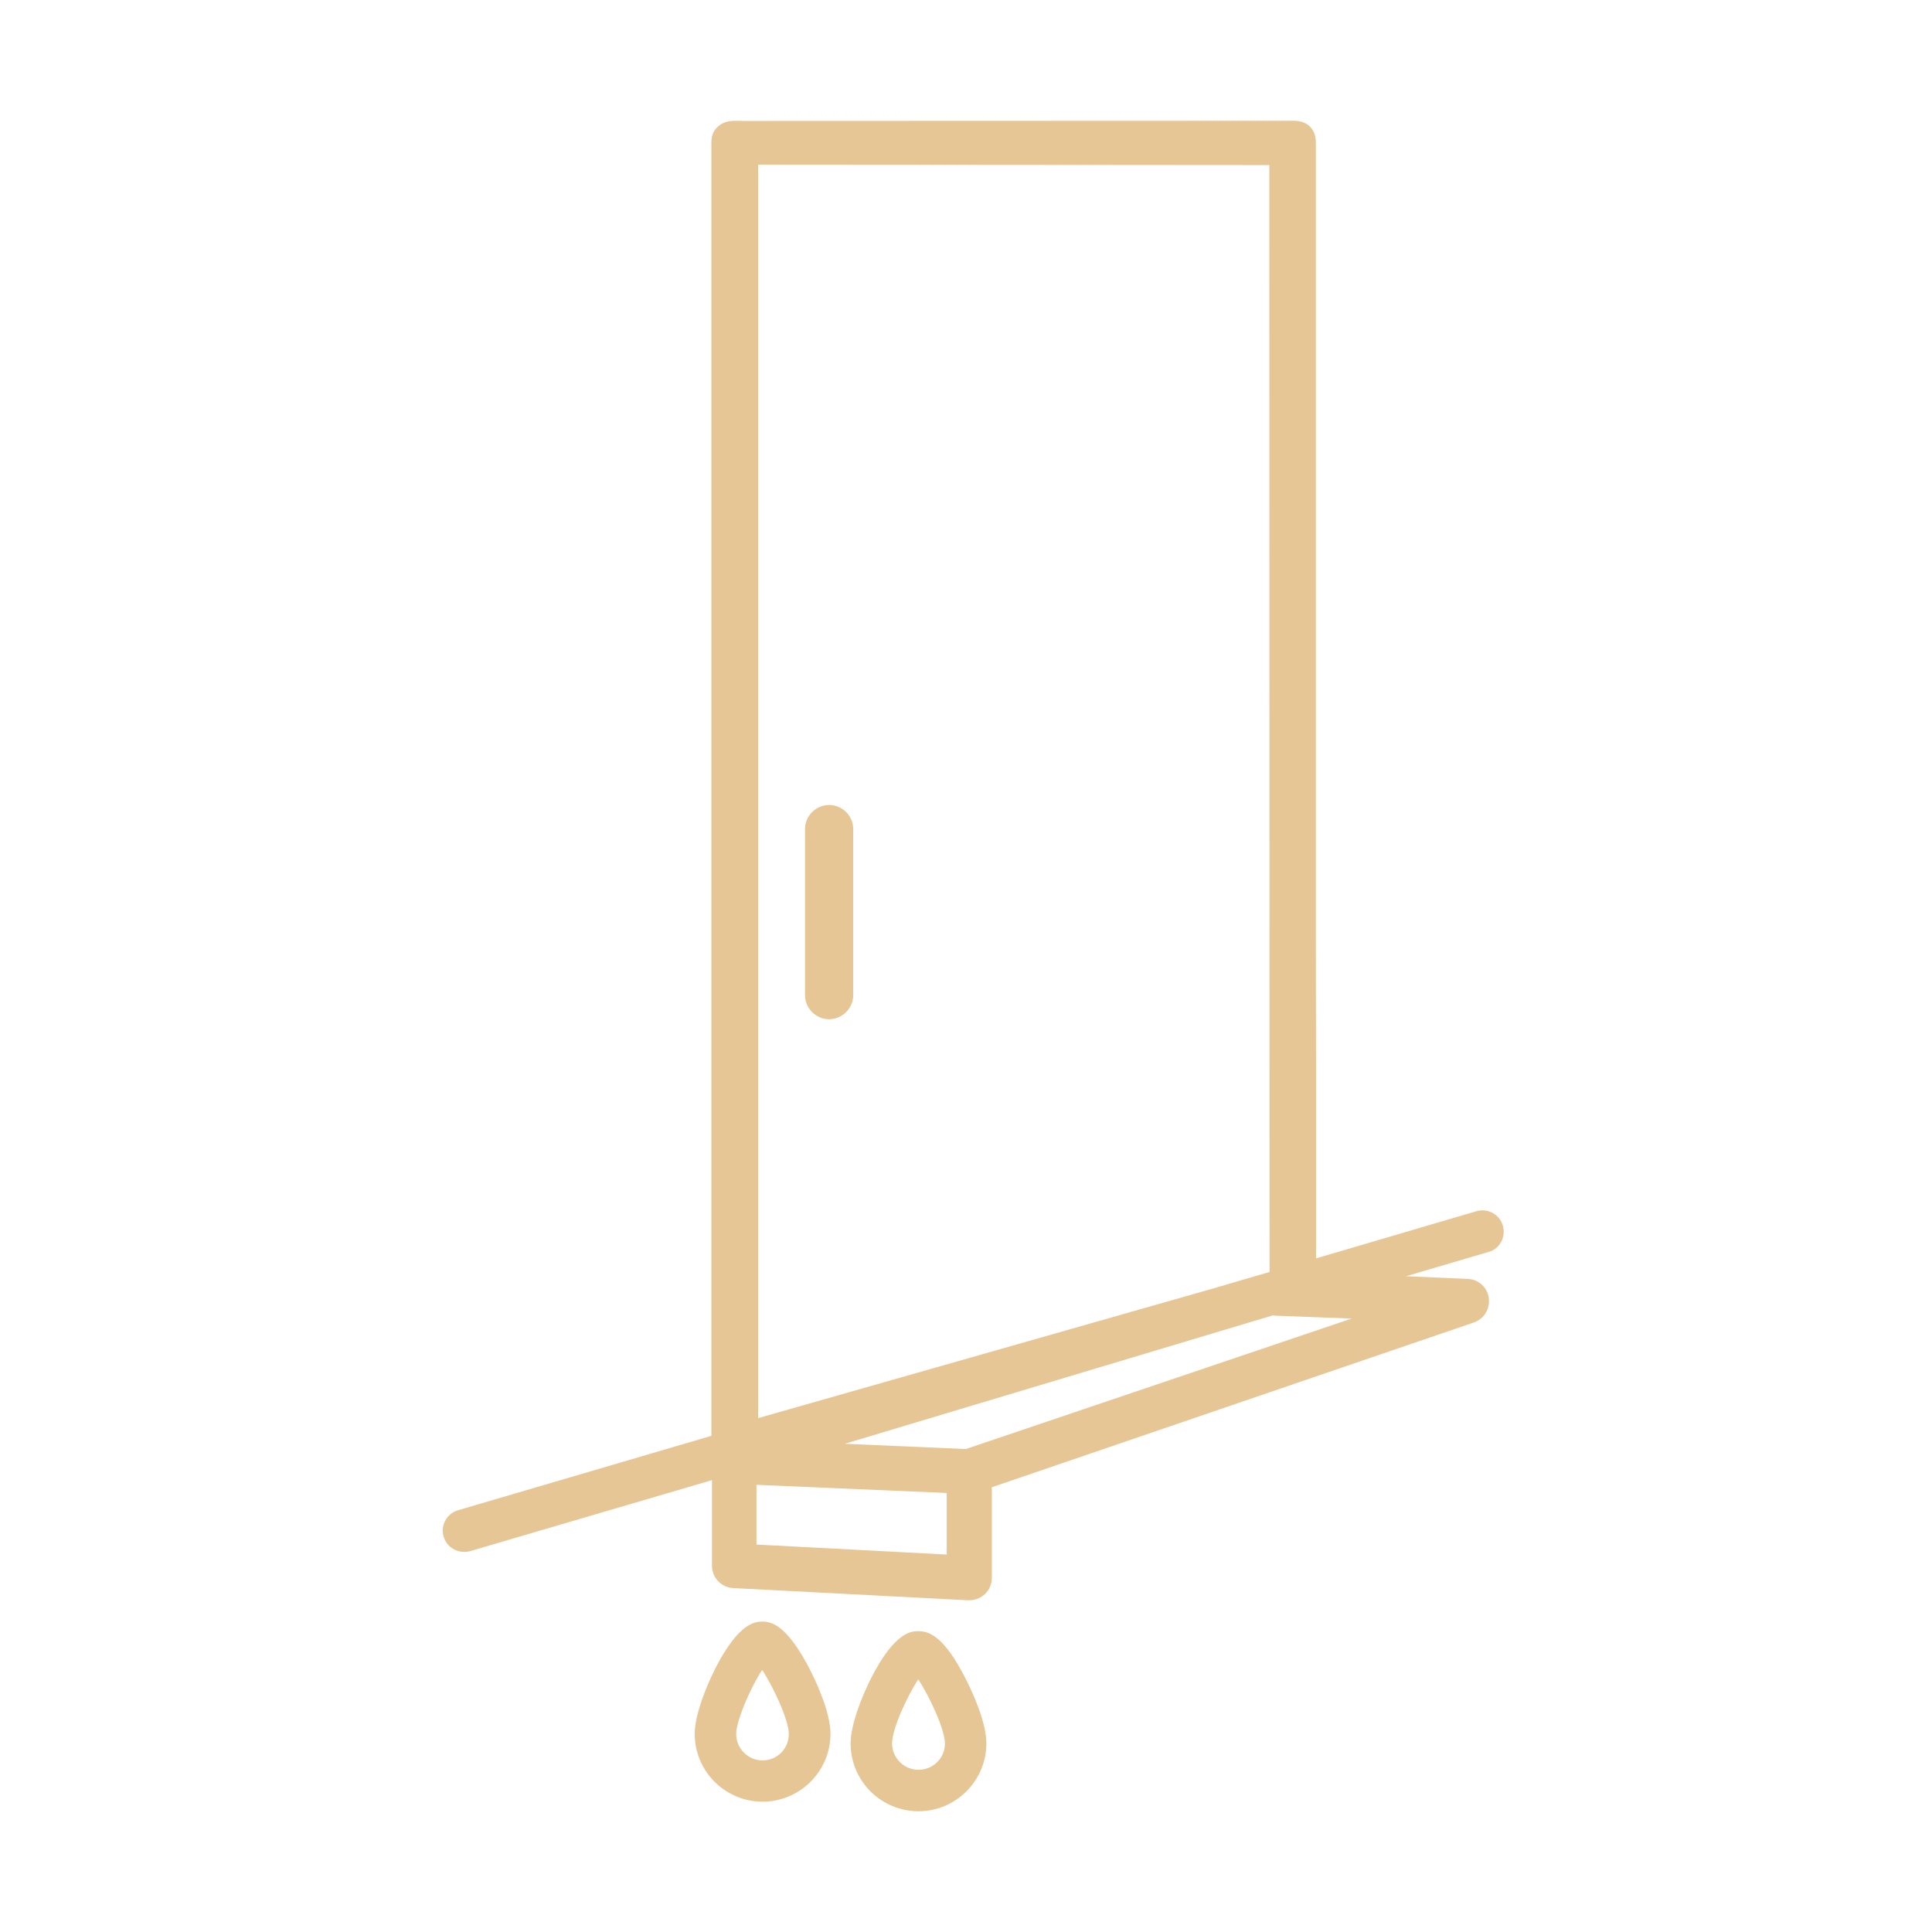 <?xml version="1.0" encoding="UTF-8" standalone="no"?>
<svg xmlns="http://www.w3.org/2000/svg" xmlns:xlink="http://www.w3.org/1999/xlink" xmlns:serif="http://www.serif.com/" width="100%" height="100%" viewBox="0 0 48 48" version="1.1" xml:space="preserve" style="fill-rule:evenodd;clip-rule:evenodd;stroke-linejoin:round;stroke-miterlimit:2;">
    <path d="M18.946,40.288C18.785,40.288 18.361,40.288 17.765,41.465C17.522,41.95 17.26,42.626 17.26,43.076C17.26,44.01 18.017,44.762 18.946,44.762C19.876,44.762 20.633,44.005 20.633,43.076C20.633,42.51 20.234,41.697 20.113,41.46C19.573,40.425 19.204,40.288 18.946,40.288ZM18.946,43.737C18.583,43.737 18.29,43.439 18.29,43.081C18.29,42.753 18.654,41.909 18.936,41.49C19.214,41.909 19.598,42.737 19.598,43.081C19.598,43.444 19.31,43.737 18.946,43.737Z" style="fill:rgb(230,198,149);fill-rule:nonzero;"></path>
    <path d="M22.819,40.526C22.658,40.526 22.234,40.526 21.638,41.702C21.395,42.187 21.133,42.864 21.133,43.313C21.133,44.248 21.89,45 22.819,45C23.749,45 24.506,44.242 24.506,43.313C24.506,42.748 24.107,41.935 23.986,41.697C23.456,40.657 23.087,40.526 22.819,40.526ZM22.819,43.97C22.456,43.97 22.163,43.672 22.163,43.313C22.163,42.955 22.542,42.132 22.814,41.723C23.092,42.142 23.476,42.97 23.476,43.313C23.481,43.677 23.183,43.97 22.819,43.97Z" style="fill:rgb(230,198,149);fill-rule:nonzero;"></path>
    <path d="M37.338,30.451C37.257,30.168 36.959,30.012 36.681,30.092L32.697,31.264L32.697,26.421L32.692,23.361L32.692,3.53C32.692,3.303 32.571,3 32.136,3L18.497,3.005C18.315,3.005 18.083,2.975 17.916,3.086C17.749,3.192 17.674,3.333 17.674,3.535L17.674,35.673L11.382,37.521C11.099,37.602 10.937,37.9 11.023,38.177C11.089,38.41 11.301,38.556 11.533,38.556C11.584,38.556 11.634,38.551 11.685,38.536L17.689,36.773L17.689,38.899C17.689,39.197 17.921,39.44 18.214,39.455L24.047,39.758L24.087,39.758C24.395,39.758 24.642,39.51 24.642,39.202L24.642,36.95L36.621,32.855C36.873,32.769 37.025,32.511 36.989,32.249C36.954,31.986 36.732,31.784 36.464,31.774L34.929,31.708L36.989,31.102C37.262,31.027 37.419,30.734 37.338,30.451ZM18.835,35.233L18.835,4.091L31.536,4.101L31.541,31.602L30.127,32.016L18.835,35.233ZM23.521,38.622L18.795,38.374L18.795,36.89L23.521,37.092L23.521,38.622ZM31.687,32.688L33.581,32.759L23.996,36.001L20.986,35.87L31.036,32.855L31.632,32.678C31.647,32.683 31.667,32.688 31.687,32.688Z" style="fill:rgb(230,198,149);fill-rule:nonzero;"></path>
    <path d="M20.599,20C20.271,20 20,20.271 20,20.599L20,24.723C20,25.051 20.271,25.322 20.599,25.322C20.927,25.322 21.198,25.051 21.198,24.723L21.198,20.599C21.198,20.266 20.927,20 20.599,20Z" style="fill:rgb(230,198,149);fill-rule:nonzero;"></path>
</svg>
